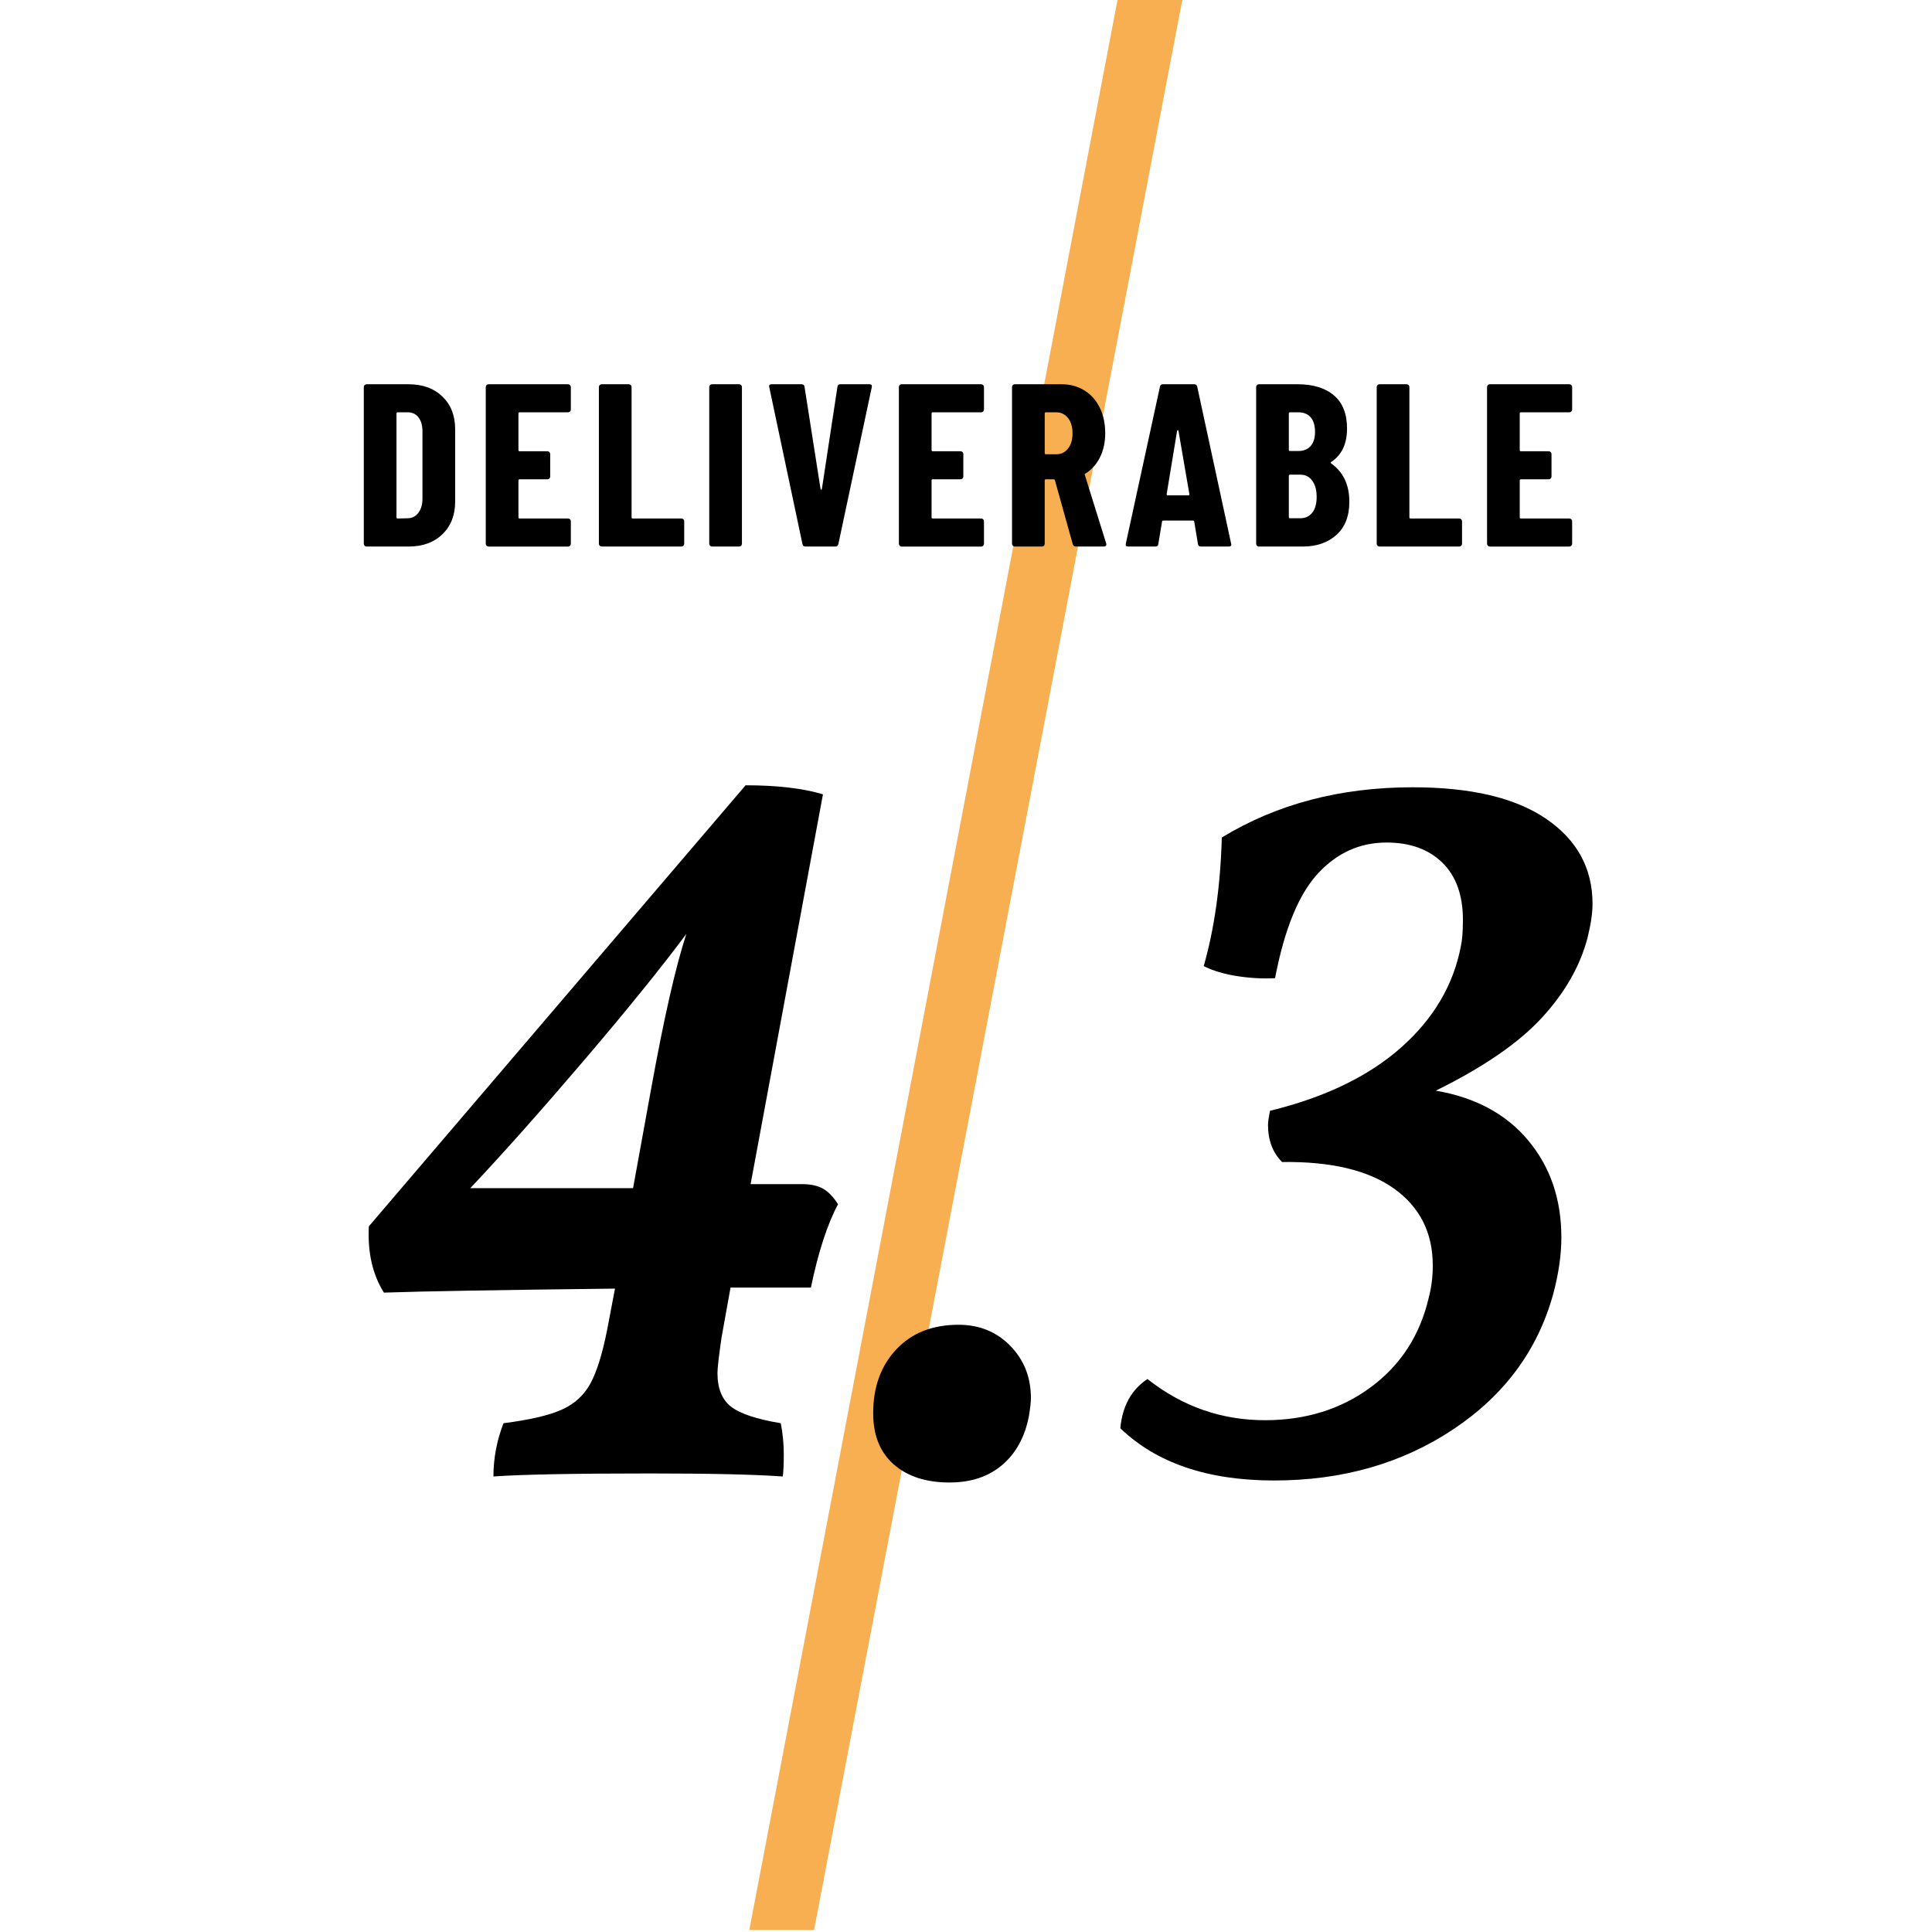 <?xml version="1.0" encoding="utf-8"?>
<!-- Generator: Adobe Illustrator 26.5.0, SVG Export Plug-In . SVG Version: 6.00 Build 0)  -->
<svg version="1.1" id="Layer_1" xmlns="http://www.w3.org/2000/svg" xmlns:xlink="http://www.w3.org/1999/xlink" x="0px" y="0px"
	 viewBox="0 0 500 500" enable-background="new 0 0 500 500" xml:space="preserve">
<polygon fill="#F7AF51" points="210.674,499.493 193.919,499.493 289.323,-0.603 306.082,-0.603 "/>
<g>
	<path d="M186.72,346.229c-0.695,4.854-1.04,7.889-1.04,9.1c0,3.989,1.17,6.89,3.51,8.71s6.63,3.25,12.87,4.29
		c0.52,2.6,0.78,5.289,0.78,8.06c0,2.601-0.089,4.51-0.26,5.721c-7.28-0.521-18.72-0.78-34.32-0.78c-19.76,0-33.28,0.26-40.56,0.78
		c0-4.681,0.865-9.271,2.6-13.78c6.76-0.865,11.786-2.035,15.08-3.51c3.291-1.471,5.761-3.726,7.41-6.76
		c1.646-3.031,3.075-7.581,4.29-13.65l2.08-10.92c-29.99,0.35-49.92,0.694-59.8,1.04c-2.949-4.681-4.249-10.4-3.9-17.16l97.5-114.14
		c8.146,0,14.82,0.78,20.02,2.34l-18.72,100.88h13.26c2.25,0,4.071,0.39,5.46,1.17c1.385,0.78,2.686,2.125,3.9,4.03
		c-2.774,5.199-5.115,12.395-7.02,21.58h-20.8L186.72,346.229z M177.62,241.708c-6.589,8.84-15.43,19.76-26.52,32.76
		c-11.095,13-20.89,24.01-29.38,33.021h42.12l4.68-25.74C171.811,263.548,174.845,250.203,177.62,241.708z"/>
	<path d="M231.309,378.988c-3.555-3.12-5.33-7.54-5.33-13.26c0-6.761,1.991-12.261,5.98-16.511c3.985-4.245,9.36-6.37,16.12-6.37
		c5.37,0,9.835,1.82,13.39,5.461c3.551,3.64,5.33,8.148,5.33,13.52c0,1.04-0.174,2.6-0.52,4.68c-1.04,5.375-3.34,9.58-6.891,12.61
		c-3.555,3.03-8.104,4.55-13.649,4.55C239.67,383.668,234.86,382.108,231.309,378.988z"/>
	<path d="M399.008,263.418c-5.979,6.5-15.125,12.785-27.43,18.851c10.226,1.734,18.2,6.024,23.92,12.869
		c5.721,6.85,8.58,15.21,8.58,25.091c0,4.509-0.695,9.359-2.08,14.56c-3.989,14.56-12.609,26.26-25.87,35.1
		c-13.26,8.841-28.729,13.261-46.409,13.261c-17.16,0-30.42-4.506-39.781-13.521c0.521-5.72,2.861-9.965,7.021-12.74
		c9.011,7.109,19.151,10.66,30.42,10.66c10.571,0,19.716-2.859,27.431-8.58c7.71-5.72,12.695-13.431,14.949-23.14
		c0.691-2.6,1.041-5.371,1.041-8.32c0-8.49-3.34-15.12-10.011-19.89c-6.675-4.766-16.339-7.061-28.989-6.89
		c-2.43-2.426-3.641-5.631-3.641-9.62c0-0.69,0.17-1.905,0.52-3.641c14.211-3.465,25.521-8.925,33.931-16.38
		c8.405-7.45,13.561-16.205,15.47-26.26c0.346-1.56,0.52-3.811,0.52-6.76c0-6.411-1.779-11.351-5.33-14.82
		c-3.555-3.465-8.364-5.2-14.43-5.2c-6.935,0-12.869,2.689-17.81,8.06c-4.94,5.375-8.625,14.39-11.05,27.04
		c-3.12,0.175-6.37,0-9.75-0.52c-3.381-0.521-6.285-1.386-8.711-2.6c2.771-9.706,4.331-20.8,4.681-33.28
		c14.21-8.665,30.68-13,49.399-13c15.08,0,26.605,2.73,34.58,8.19c7.971,5.46,11.961,12.785,11.961,21.97
		c0,2.429-0.436,5.375-1.301,8.84C408.929,250.028,404.988,256.918,399.008,263.418z"/>
</g>
<g>
	<path d="M94.363,141.235c-0.141-0.14-0.21-0.31-0.21-0.51v-40.56c0-0.2,0.069-0.37,0.21-0.51c0.14-0.14,0.309-0.21,0.51-0.21h10.86
		c3.639,0,6.56,1.061,8.76,3.18c2.199,2.121,3.3,4.94,3.3,8.46v18.72c0,3.521-1.101,6.34-3.3,8.46c-2.2,2.121-5.121,3.18-8.76,3.18
		h-10.86C94.672,141.445,94.503,141.375,94.363,141.235z M102.913,134.185l2.7-0.06c1.08-0.04,1.959-0.5,2.64-1.38
		c0.68-0.879,1.04-2.04,1.08-3.48v-17.64c0-1.52-0.34-2.72-1.02-3.6c-0.681-0.879-1.6-1.32-2.76-1.32h-2.64
		c-0.201,0-0.3,0.101-0.3,0.3v26.88C102.613,134.085,102.712,134.185,102.913,134.185z"/>
	<path d="M147.523,106.495c-0.141,0.141-0.311,0.21-0.51,0.21h-12.54c-0.201,0-0.3,0.101-0.3,0.3v9.48c0,0.201,0.099,0.3,0.3,0.3
		h7.2c0.2,0,0.369,0.07,0.51,0.21c0.14,0.141,0.21,0.311,0.21,0.51v5.82c0,0.201-0.07,0.371-0.21,0.51
		c-0.141,0.141-0.31,0.21-0.51,0.21h-7.2c-0.201,0-0.3,0.1-0.3,0.3v9.54c0,0.201,0.099,0.3,0.3,0.3h12.54c0.2,0,0.37,0.07,0.51,0.21
		c0.14,0.141,0.21,0.31,0.21,0.51v5.82c0,0.201-0.07,0.371-0.21,0.51c-0.141,0.141-0.311,0.21-0.51,0.21h-20.58
		c-0.201,0-0.37-0.069-0.51-0.21c-0.141-0.14-0.21-0.31-0.21-0.51v-40.56c0-0.2,0.069-0.37,0.21-0.51
		c0.14-0.14,0.309-0.21,0.51-0.21h20.58c0.2,0,0.37,0.07,0.51,0.21c0.14,0.141,0.21,0.311,0.21,0.51v5.82
		C147.733,106.186,147.663,106.355,147.523,106.495z"/>
	<path d="M155.203,141.235c-0.141-0.14-0.21-0.31-0.21-0.51v-40.56c0-0.2,0.069-0.37,0.21-0.51c0.14-0.14,0.309-0.21,0.51-0.21h7.02
		c0.2,0,0.37,0.07,0.51,0.21c0.14,0.141,0.21,0.311,0.21,0.51v33.72c0,0.201,0.099,0.3,0.3,0.3h12.6c0.2,0,0.369,0.07,0.51,0.21
		c0.14,0.141,0.21,0.31,0.21,0.51v5.82c0,0.201-0.07,0.371-0.21,0.51c-0.141,0.141-0.31,0.21-0.51,0.21h-20.64
		C155.512,141.445,155.342,141.375,155.203,141.235z"/>
	<path d="M183.762,141.235c-0.141-0.14-0.21-0.31-0.21-0.51v-40.56c0-0.2,0.069-0.37,0.21-0.51c0.14-0.14,0.309-0.21,0.51-0.21h7.02
		c0.2,0,0.37,0.07,0.51,0.21c0.14,0.141,0.21,0.311,0.21,0.51v40.56c0,0.201-0.07,0.371-0.21,0.51
		c-0.141,0.141-0.311,0.21-0.51,0.21h-7.02C184.071,141.445,183.902,141.375,183.762,141.235z"/>
	<path d="M207.672,140.785l-8.58-40.56l-0.06-0.24c0-0.36,0.22-0.54,0.66-0.54h7.74c0.48,0,0.739,0.22,0.78,0.66l4.14,26.4
		c0.039,0.16,0.099,0.24,0.18,0.24c0.08,0,0.14-0.08,0.18-0.24l4.02-26.4c0.04-0.44,0.3-0.66,0.78-0.66h7.5
		c0.52,0,0.72,0.261,0.6,0.78l-8.64,40.56c-0.081,0.441-0.34,0.66-0.78,0.66h-7.74C208.011,141.445,207.751,141.226,207.672,140.785
		z"/>
	<path d="M254.441,106.495c-0.141,0.141-0.311,0.21-0.51,0.21h-12.541c-0.201,0-0.3,0.101-0.3,0.3v9.48c0,0.201,0.099,0.3,0.3,0.3
		h7.2c0.2,0,0.369,0.07,0.51,0.21c0.14,0.141,0.21,0.311,0.21,0.51v5.82c0,0.201-0.07,0.371-0.21,0.51
		c-0.141,0.141-0.31,0.21-0.51,0.21h-7.2c-0.201,0-0.3,0.1-0.3,0.3v9.54c0,0.201,0.099,0.3,0.3,0.3h12.541
		c0.199,0,0.369,0.07,0.51,0.21c0.14,0.141,0.21,0.31,0.21,0.51v5.82c0,0.201-0.07,0.371-0.21,0.51
		c-0.141,0.141-0.311,0.21-0.51,0.21h-20.581c-0.201,0-0.37-0.069-0.51-0.21c-0.141-0.14-0.21-0.31-0.21-0.51v-40.56
		c0-0.2,0.069-0.37,0.21-0.51c0.14-0.14,0.309-0.21,0.51-0.21h20.581c0.199,0,0.369,0.07,0.51,0.21c0.14,0.141,0.21,0.311,0.21,0.51
		v5.82C254.651,106.186,254.581,106.355,254.441,106.495z"/>
	<path d="M277.631,140.845l-4.62-16.56c-0.081-0.159-0.181-0.24-0.3-0.24h-2.041c-0.2,0-0.299,0.1-0.299,0.3v16.38
		c0,0.201-0.07,0.371-0.211,0.51c-0.141,0.141-0.311,0.21-0.51,0.21h-7.02c-0.201,0-0.371-0.069-0.51-0.21
		c-0.141-0.14-0.211-0.31-0.211-0.51v-40.56c0-0.2,0.07-0.37,0.211-0.51c0.139-0.14,0.309-0.21,0.51-0.21h12.119
		c2.199,0,4.16,0.531,5.881,1.59c1.719,1.061,3.049,2.55,3.99,4.47c0.939,1.92,1.409,4.12,1.409,6.6c0,2.36-0.45,4.44-1.35,6.24
		c-0.9,1.8-2.151,3.201-3.75,4.2c-0.081,0.04-0.141,0.09-0.181,0.15s-0.04,0.13,0,0.21l5.521,17.7l0.06,0.24
		c0,0.4-0.22,0.6-0.66,0.6h-7.199C278.029,141.445,277.75,141.245,277.631,140.845z M270.371,107.005v10.26
		c0,0.201,0.099,0.3,0.299,0.3h2.701c1.238,0,2.25-0.489,3.029-1.47c0.78-0.979,1.17-2.289,1.17-3.93c0-1.68-0.39-3.01-1.17-3.99
		c-0.779-0.979-1.791-1.47-3.029-1.47h-2.701C270.47,106.705,270.371,106.805,270.371,107.005z"/>
	<path d="M310.03,140.785l-0.96-5.76c0-0.2-0.12-0.3-0.359-0.3h-7.621c-0.24,0-0.359,0.101-0.359,0.3l-0.96,5.76
		c-0.04,0.441-0.3,0.66-0.78,0.66h-7.02c-0.521,0-0.721-0.26-0.601-0.78l8.82-40.56c0.079-0.44,0.339-0.66,0.78-0.66h8.1
		c0.439,0,0.699,0.22,0.779,0.66l8.761,40.56l0.06,0.24c0,0.36-0.22,0.54-0.66,0.54h-7.199
		C310.33,141.445,310.07,141.226,310.03,140.785z M302.17,128.185h5.4c0.199,0,0.279-0.1,0.24-0.3l-2.82-16.38
		c-0.04-0.12-0.1-0.18-0.18-0.18c-0.081,0-0.141,0.06-0.18,0.18l-2.701,16.38C301.93,128.085,302.01,128.185,302.17,128.185z"/>
	<path d="M345.85,138.445c-2.24,2-5.141,3-8.699,3H325.81c-0.2,0-0.37-0.069-0.51-0.21c-0.141-0.14-0.21-0.31-0.21-0.51v-40.56
		c0-0.2,0.069-0.37,0.21-0.51c0.14-0.14,0.31-0.21,0.51-0.21h10.021c3.999,0,7.129,0.96,9.39,2.88c2.259,1.92,3.39,4.78,3.39,8.58
		c0,3.96-1.359,6.84-4.08,8.64c-0.16,0.12-0.18,0.24-0.06,0.36c3.159,2.241,4.739,5.561,4.739,9.96
		C349.209,133.585,348.09,136.445,345.85,138.445z M333.55,107.005v9.42c0,0.201,0.099,0.3,0.3,0.3h2.16
		c1.359,0,2.42-0.429,3.18-1.29c0.76-0.86,1.141-2.07,1.141-3.63c0-1.64-0.371-2.899-1.11-3.78c-0.741-0.879-1.811-1.32-3.21-1.32
		h-2.16C333.648,106.705,333.55,106.805,333.55,107.005z M339.609,132.685c0.76-0.96,1.141-2.32,1.141-4.08
		c0-1.76-0.381-3.16-1.141-4.2c-0.76-1.04-1.779-1.56-3.06-1.56h-2.7c-0.201,0-0.3,0.101-0.3,0.3v10.68c0,0.201,0.099,0.3,0.3,0.3
		h2.641C337.81,134.125,338.85,133.645,339.609,132.685z"/>
	<path d="M356.499,141.235c-0.141-0.14-0.21-0.31-0.21-0.51v-40.56c0-0.2,0.069-0.37,0.21-0.51c0.14-0.14,0.31-0.21,0.51-0.21h7.021
		c0.199,0,0.369,0.07,0.51,0.21c0.14,0.141,0.21,0.311,0.21,0.51v33.72c0,0.201,0.099,0.3,0.3,0.3h12.6c0.2,0,0.369,0.07,0.51,0.21
		c0.141,0.141,0.211,0.31,0.211,0.51v5.82c0,0.201-0.07,0.371-0.211,0.51c-0.141,0.141-0.31,0.21-0.51,0.21h-20.64
		C356.809,141.445,356.639,141.375,356.499,141.235z"/>
	<path d="M406.658,106.495c-0.141,0.141-0.311,0.21-0.51,0.21h-12.54c-0.2,0-0.3,0.101-0.3,0.3v9.48c0,0.201,0.1,0.3,0.3,0.3h7.2
		c0.199,0,0.369,0.07,0.51,0.21c0.14,0.141,0.21,0.311,0.21,0.51v5.82c0,0.201-0.07,0.371-0.21,0.51
		c-0.141,0.141-0.311,0.21-0.51,0.21h-7.2c-0.2,0-0.3,0.1-0.3,0.3v9.54c0,0.201,0.1,0.3,0.3,0.3h12.54c0.199,0,0.369,0.07,0.51,0.21
		c0.141,0.141,0.211,0.31,0.211,0.51v5.82c0,0.201-0.07,0.371-0.211,0.51c-0.141,0.141-0.311,0.21-0.51,0.21h-20.58
		c-0.201,0-0.37-0.069-0.51-0.21c-0.141-0.14-0.21-0.31-0.21-0.51v-40.56c0-0.2,0.069-0.37,0.21-0.51
		c0.14-0.14,0.309-0.21,0.51-0.21h20.58c0.199,0,0.369,0.07,0.51,0.21c0.141,0.141,0.211,0.311,0.211,0.51v5.82
		C406.869,106.186,406.799,106.355,406.658,106.495z"/>
</g>
</svg>
